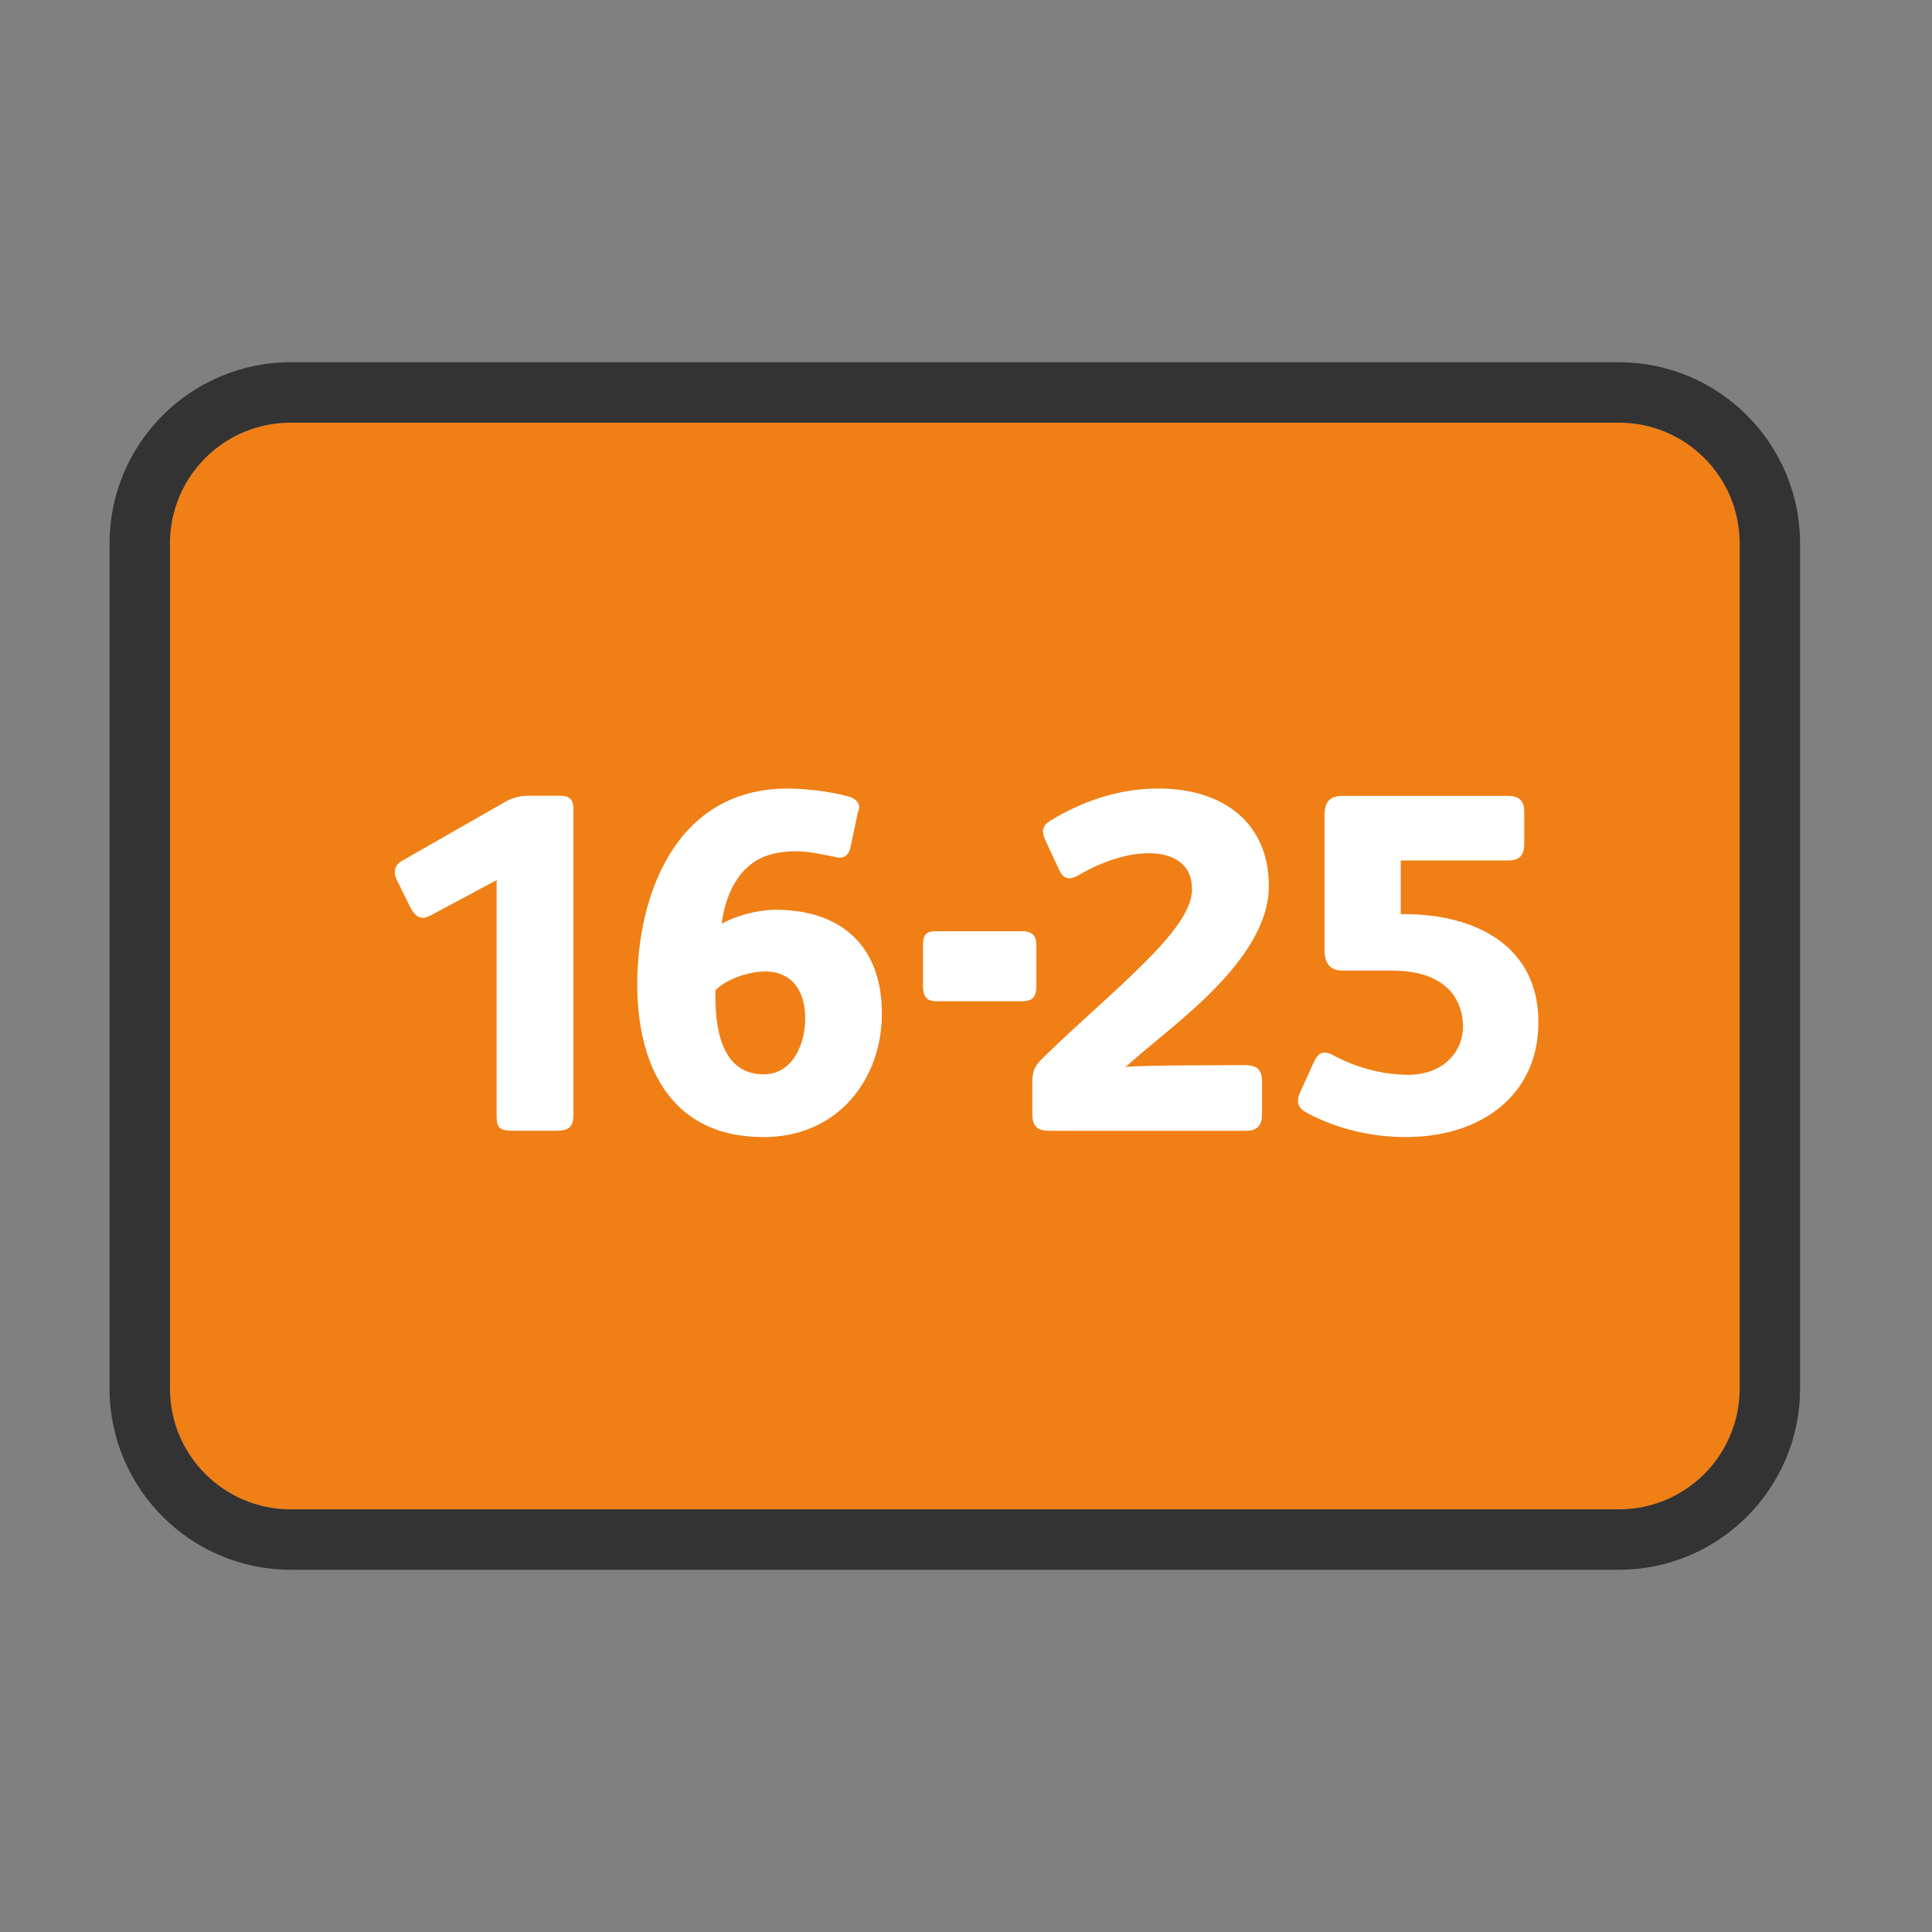 <?xml version="1.0" encoding="UTF-8"?> <svg xmlns="http://www.w3.org/2000/svg" width="48" height="48" viewBox="0 0 48 48" fill="none"><rect x="0" y="0" width="48" height="48" fill="#808080" stroke="none"/><path d="M40.222 10.5H7.222C5.565 10.5 4.222 11.843 4.222 13.5V34.5C4.222 36.157 5.565 37.5 7.222 37.5H40.222C41.879 37.5 43.222 36.157 43.222 34.5V13.5C43.222 11.843 41.879 10.5 40.222 10.5Z" fill="#F07F15"></path><path d="M13.802 28.093H12.806C12.422 28.093 12.338 28.058 12.338 27.698V21.867L10.745 22.719C10.66 22.767 10.577 22.803 10.505 22.803C10.361 22.803 10.265 22.683 10.181 22.517L9.857 21.857C9.823 21.785 9.809 21.724 9.809 21.665C9.809 21.532 9.869 21.448 10.049 21.352L12.544 19.926C12.76 19.806 12.916 19.77 13.18 19.77H13.91C14.126 19.77 14.246 19.842 14.246 20.094V27.687C14.246 28.023 14.113 28.093 13.802 28.093Z" fill="white"></path><path d="M18.961 28.249C16.552 28.249 15.832 26.307 15.832 24.46C15.832 22.252 16.778 19.591 19.573 19.591C19.991 19.591 20.627 19.663 21.061 19.783C21.239 19.831 21.347 19.927 21.347 20.059C21.347 20.085 21.335 20.107 21.335 20.131L21.31 20.203L21.13 21.055C21.095 21.199 21.023 21.307 20.866 21.307C20.842 21.307 20.807 21.307 20.771 21.294C20.447 21.235 20.122 21.15 19.789 21.15C19.211 21.15 18.817 21.294 18.506 21.606C18.181 21.943 18.002 22.41 17.929 22.95C18.289 22.746 18.839 22.603 19.273 22.603C20.795 22.603 21.91 23.406 21.91 25.182C21.91 26.802 20.831 28.252 18.959 28.252L18.961 28.249ZM19.009 24.136C18.602 24.136 18.038 24.328 17.774 24.604V24.76C17.774 26.019 18.17 26.691 18.973 26.691C19.67 26.691 20.005 25.983 20.005 25.299C20.005 24.64 19.693 24.136 19.009 24.136Z" fill="white"></path><path d="M25.4 24.875H23.242C23.003 24.875 22.931 24.718 22.931 24.503V23.483C22.931 23.255 22.99 23.136 23.242 23.136H25.4C25.64 23.136 25.748 23.242 25.748 23.483V24.503C25.748 24.755 25.663 24.875 25.4 24.875Z" fill="white"></path><path d="M28.922 25.695C28.55 26.007 28.214 26.283 27.962 26.511C28.118 26.463 30.949 26.463 30.949 26.463C31.225 26.463 31.355 26.583 31.355 26.859V27.675C31.355 27.953 31.247 28.095 30.949 28.095H26.104C25.756 28.095 25.646 27.987 25.646 27.639V26.919C25.646 26.62 25.696 26.488 25.912 26.283C26.74 25.468 27.662 24.69 28.382 23.968C29.113 23.25 29.615 22.614 29.615 22.098C29.615 21.45 29.137 21.198 28.537 21.198C28.021 21.198 27.374 21.402 26.81 21.736C26.726 21.785 26.642 21.822 26.57 21.822C26.464 21.822 26.378 21.75 26.318 21.618L25.96 20.85C25.934 20.79 25.912 20.716 25.912 20.658C25.912 20.538 25.984 20.453 26.128 20.37C26.884 19.914 27.784 19.59 28.78 19.59C30.398 19.59 31.525 20.453 31.525 22.012C31.525 23.477 29.978 24.819 28.924 25.694L28.922 25.695Z" fill="white"></path><path d="M34.934 28.25C34.06 28.25 33.209 28.046 32.476 27.651C32.332 27.579 32.248 27.483 32.248 27.364C32.248 27.291 32.261 27.232 32.297 27.147L32.656 26.357C32.704 26.261 32.776 26.151 32.908 26.151C32.98 26.151 33.052 26.176 33.134 26.224C33.746 26.548 34.394 26.703 34.994 26.703C35.774 26.703 36.347 26.211 36.347 25.491C36.347 25.107 36.191 24.747 35.929 24.52C35.581 24.22 35.126 24.114 34.537 24.114H33.362C33.026 24.114 32.906 23.922 32.906 23.574V20.277C32.906 19.879 33.062 19.773 33.385 19.773H37.463C37.739 19.773 37.87 19.893 37.87 20.169V20.959C37.87 21.237 37.763 21.379 37.463 21.379H34.801V22.711H34.886C36.65 22.711 38.221 23.491 38.221 25.398C38.221 27.234 36.769 28.25 34.934 28.25Z" fill="white"></path><path d="M40.222 10.5C41.879 10.5 43.222 11.842 43.222 13.5V34.5C43.222 36.157 41.879 37.5 40.222 37.5H7.222C5.564 37.5 4.222 36.157 4.222 34.5V13.5C4.222 11.842 5.564 10.5 7.222 10.5H40.222ZM40.222 9H7.222C4.741 9 2.722 11.019 2.722 13.5V34.5C2.722 36.981 4.741 39 7.222 39H40.222C42.703 39 44.722 36.981 44.722 34.5V13.5C44.722 11.019 42.703 9 40.222 9Z" fill="#333333"></path></svg> 